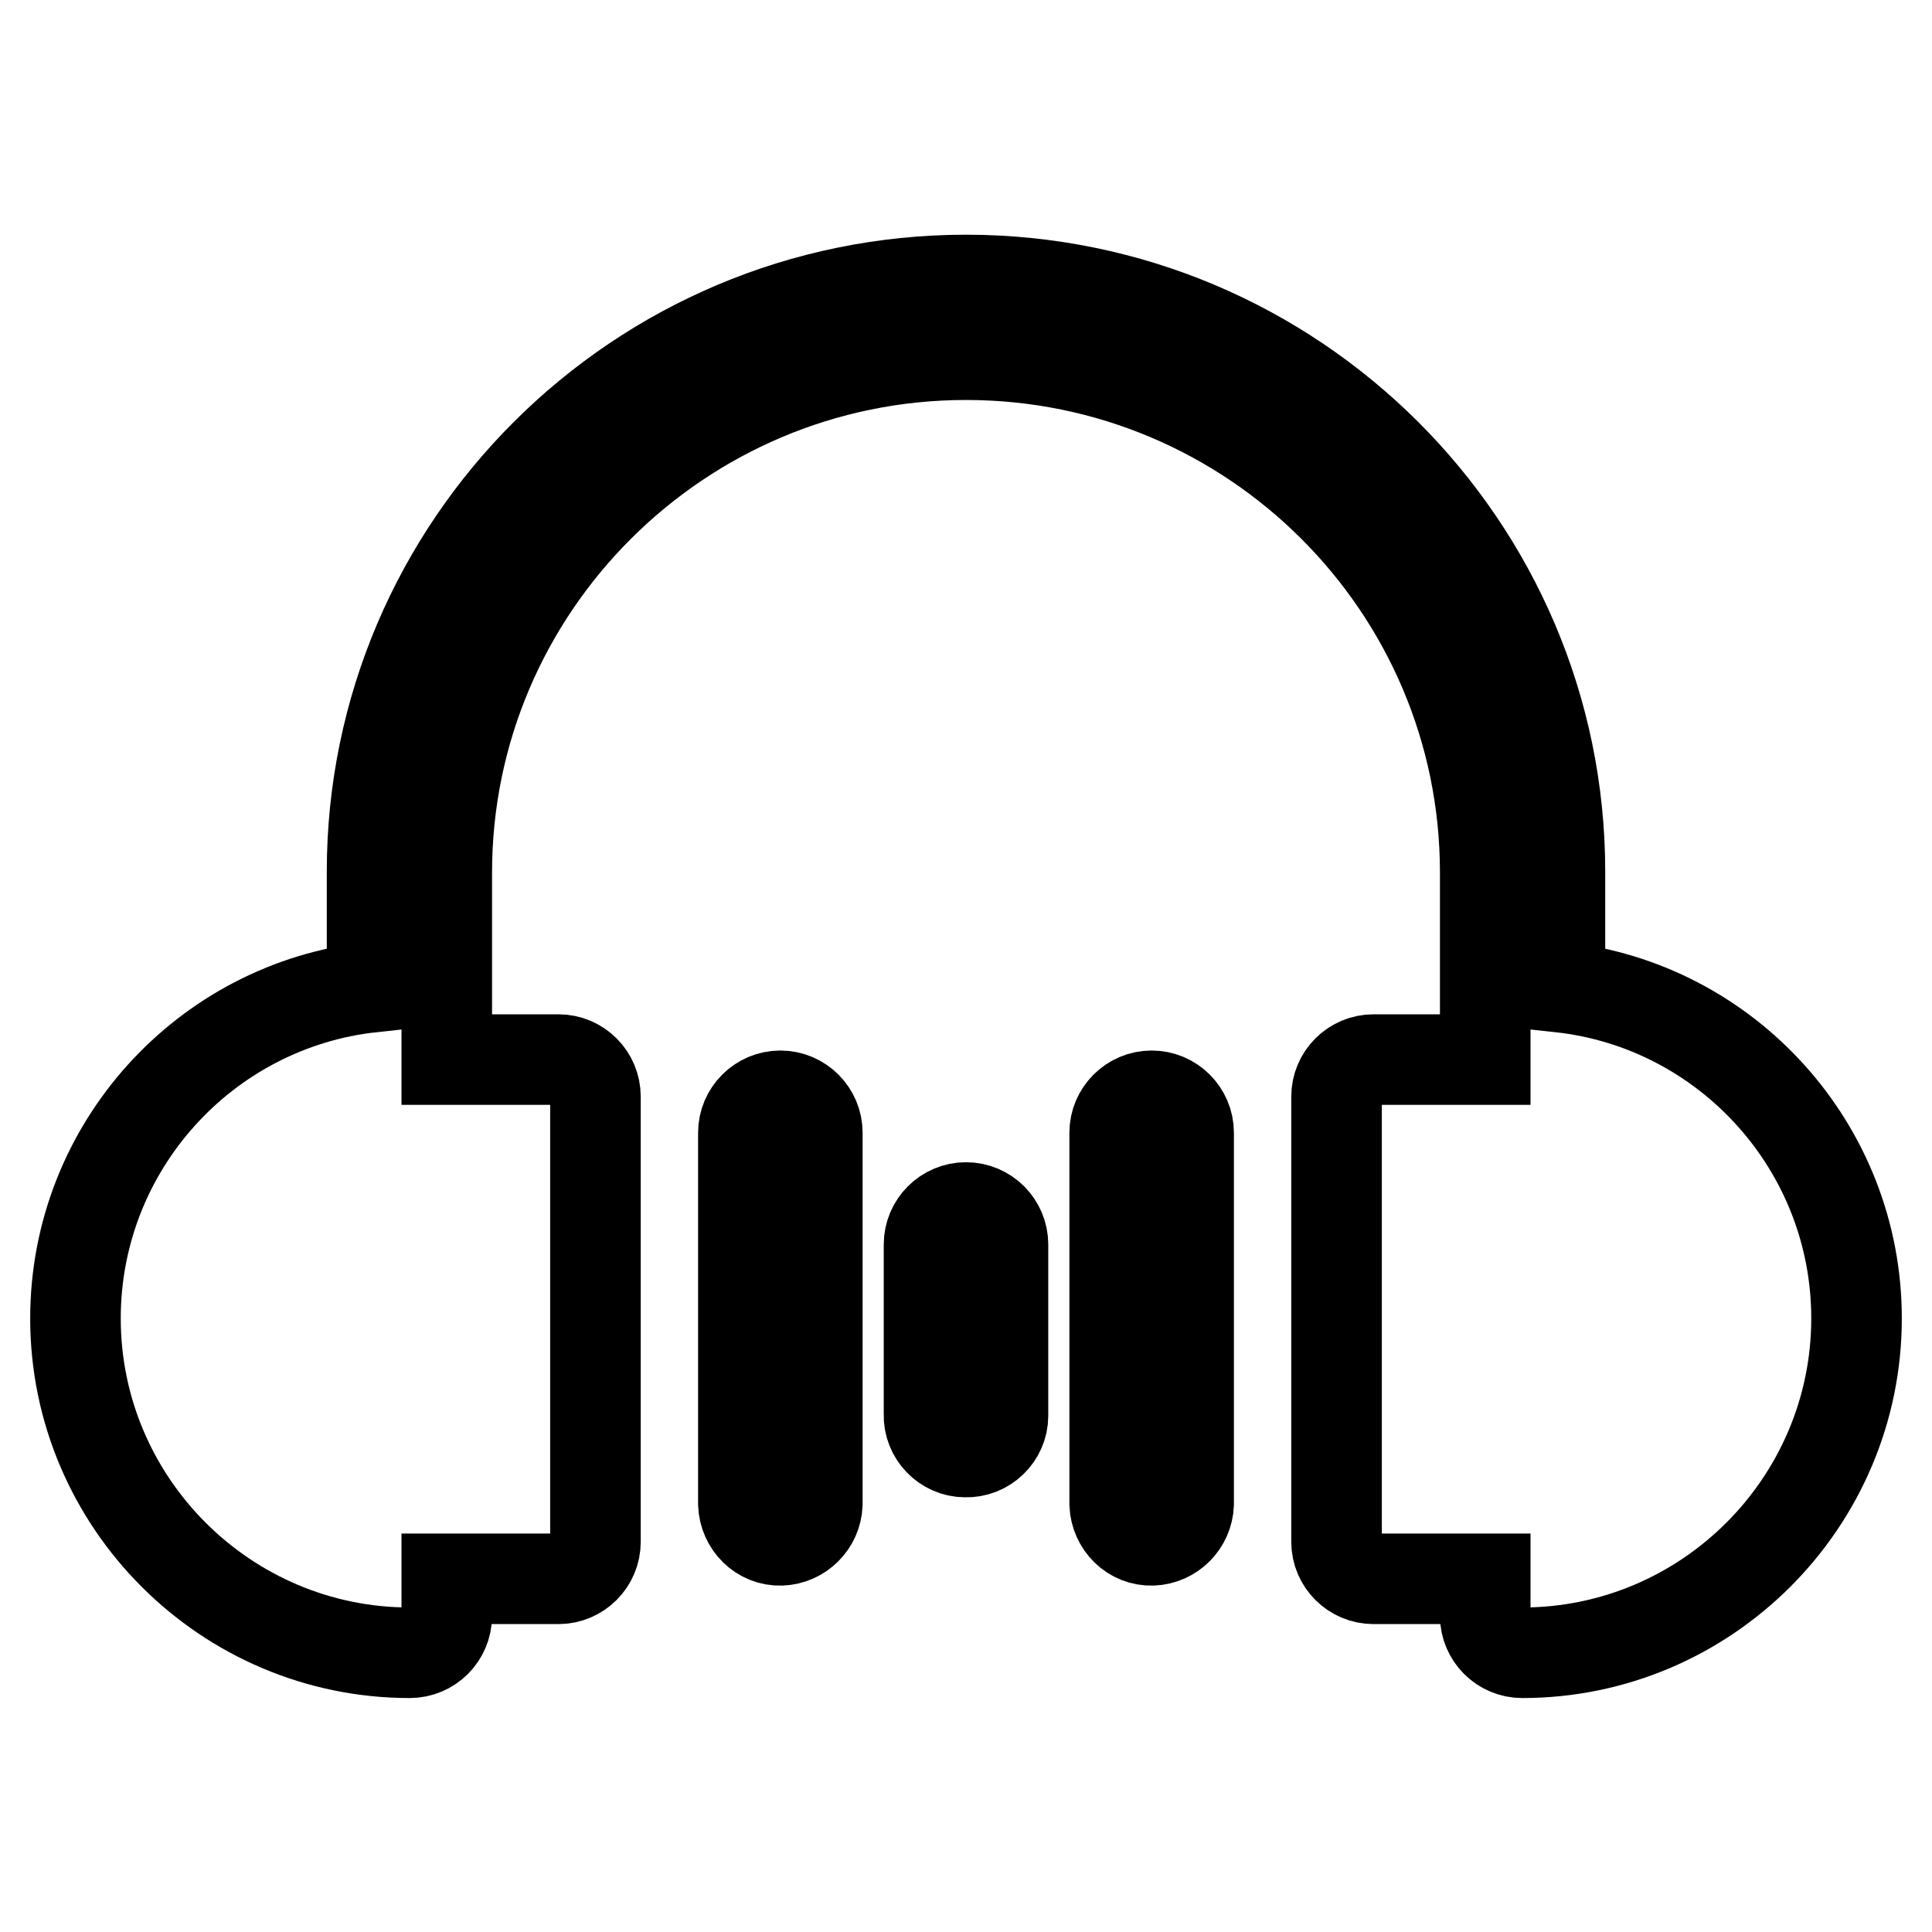 <?xml version="1.0" encoding="utf-8"?>
<!-- Svg Vector Icons : http://www.onlinewebfonts.com/icon -->
<!DOCTYPE svg PUBLIC "-//W3C//DTD SVG 1.1//EN" "http://www.w3.org/Graphics/SVG/1.1/DTD/svg11.dtd">
<svg version="1.1" xmlns="http://www.w3.org/2000/svg" xmlns:xlink="http://www.w3.org/1999/xlink" x="0px" y="0px" viewBox="0 0 256 256" enable-background="new 0 0 256 256" xml:space="preserve">
<g> <path stroke-width="12" fill-opacity="0" stroke="#000000"  d="M103.4,145.2c-2.7,0-4.9,2.2-4.9,4.9v49.2c0.1,2.7,2.3,4.9,5,4.8c2.6-0.1,4.7-2.2,4.8-4.8v-49.2 C108.3,147.4,106.1,145.2,103.4,145.2z M128,160c-2.7,0-4.9,2.2-4.9,4.9v22.5c-0.1,2.7,2.1,5,4.8,5c2.7,0.1,5-2.1,5-4.8 c0-0.1,0-0.2,0-0.2v-22.5C132.9,162.2,130.7,160,128,160z M152.6,145.2c-2.7,0-4.9,2.2-4.9,4.9v49.2c0.1,2.7,2.3,4.9,5,4.8 c2.6-0.1,4.7-2.2,4.8-4.8v-49.2C157.5,147.4,155.3,145.2,152.6,145.2z"/> <path stroke-width="12" fill-opacity="0" stroke="#000000"  d="M206.7,130.8v-15.3c0-43.2-35.3-78.4-78.7-78.4s-78.7,35.2-78.7,78.4v15.3C27.2,133.2,10,152,10,174.7 c0,24.4,19.9,44.3,44.3,44.3c2.7,0,4.9-2.2,4.9-4.9v-4.9h14.8c2.7,0,4.9-2.2,4.9-4.9v-59c0-2.7-2.2-4.9-4.9-4.9H59.2v-23.9 c0-0.1,0-0.3,0-0.4v-0.5c0-37.8,30.9-68.6,68.8-68.6c38,0,68.8,30.8,68.8,68.6v24.8h-14.8c-2.7,0-4.9,2.2-4.9,4.9v59 c0,2.7,2.2,4.9,4.9,4.9h14.8v4.9c0,2.7,2.2,4.9,4.9,4.9c24.4,0,44.3-19.9,44.3-44.3C246,152,228.8,133.2,206.7,130.8L206.7,130.8z" /></g>
</svg>